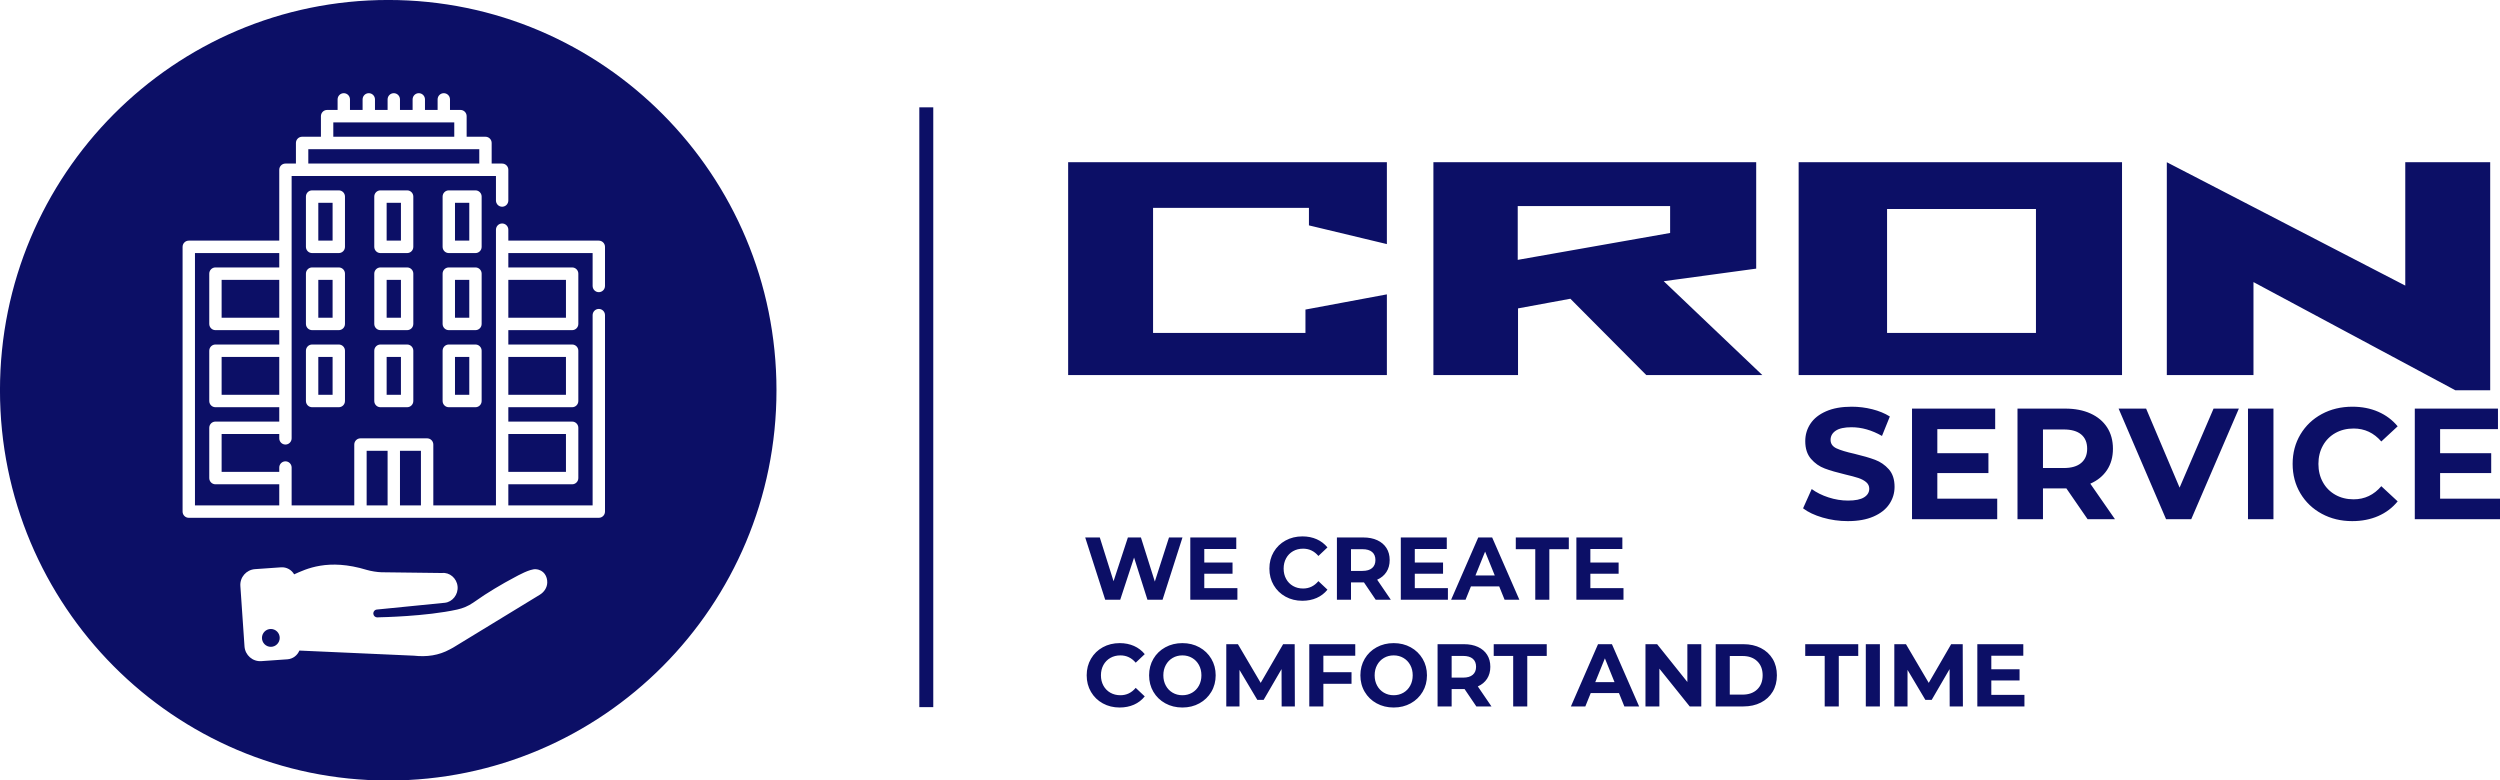 <svg xmlns="http://www.w3.org/2000/svg" xmlns:xlink="http://www.w3.org/1999/xlink" preserveAspectRatio="xMidYMid" width="205" height="64" viewBox="0 0 205 64">
  <defs>
    <style>
      .cls-1 {
        fill: #0c0f66;
        fill-rule: evenodd;
      }
    </style>
  </defs>
  <path d="M205.000,40.892 L205.000,42.577 L198.013,42.577 L198.013,33.505 L204.833,33.505 L204.833,35.190 L200.089,35.190 L200.089,37.160 L204.279,37.160 L204.279,38.793 L200.089,38.793 L200.089,40.892 L205.000,40.892 ZM184.785,23.131 L184.785,30.754 L177.679,30.754 L177.679,13.303 L197.232,23.419 L197.232,13.303 L204.196,13.303 L204.196,32.000 L201.334,32.000 L184.785,23.131 ZM181.512,33.505 L183.587,33.505 L179.681,42.577 L177.618,42.577 L173.725,33.505 L175.981,33.505 L178.727,39.985 L181.512,33.505 ZM147.489,13.303 L174.006,13.303 L174.006,30.754 L147.489,30.754 L147.489,13.303 ZM154.739,27.302 L166.948,27.302 L166.948,17.138 L154.739,17.138 L154.739,27.302 ZM144.390,57.611 C143.975,57.823 143.496,57.928 142.954,57.928 L140.688,57.928 L140.688,52.823 L142.954,52.823 C143.496,52.823 143.975,52.929 144.390,53.140 C144.806,53.352 145.129,53.650 145.360,54.034 C145.590,54.418 145.705,54.865 145.705,55.376 C145.705,55.886 145.590,56.334 145.360,56.718 C145.129,57.102 144.806,57.400 144.390,57.611 ZM144.091,54.220 C143.794,53.935 143.396,53.793 142.897,53.793 L141.842,53.793 L141.842,56.958 L142.897,56.958 C143.396,56.958 143.794,56.816 144.091,56.532 C144.388,56.247 144.537,55.862 144.537,55.376 C144.537,54.890 144.388,54.504 144.091,54.220 ZM134.994,30.754 L128.770,24.497 L124.478,25.288 L124.478,30.754 L117.539,30.754 L117.539,13.303 L144.008,13.303 L144.008,22.028 L136.425,23.059 L144.509,30.754 L134.994,30.754 ZM136.950,19.104 L136.950,16.899 L124.454,16.899 L124.454,21.309 L136.950,19.104 ZM118.636,45.020 L116.013,45.020 L116.013,46.128 L118.330,46.128 L118.330,47.047 L116.013,47.047 L116.013,48.229 L118.729,48.229 L118.729,49.177 L114.866,49.177 L114.866,44.072 L118.636,44.072 L118.636,45.020 ZM115.679,53.079 C116.092,53.307 116.417,53.622 116.655,54.023 C116.893,54.424 117.011,54.875 117.011,55.376 C117.011,55.877 116.893,56.328 116.655,56.729 C116.417,57.130 116.092,57.445 115.679,57.673 C115.265,57.902 114.799,58.016 114.282,58.016 C113.764,58.016 113.297,57.902 112.881,57.673 C112.465,57.445 112.140,57.130 111.905,56.729 C111.669,56.328 111.552,55.877 111.552,55.376 C111.552,54.875 111.669,54.424 111.905,54.023 C112.140,53.622 112.465,53.307 112.881,53.079 C113.297,52.850 113.764,52.736 114.282,52.736 C114.799,52.736 115.265,52.850 115.679,53.079 ZM114.282,53.742 C113.987,53.742 113.721,53.811 113.483,53.950 C113.246,54.089 113.059,54.282 112.924,54.530 C112.788,54.778 112.721,55.060 112.721,55.376 C112.721,55.692 112.788,55.974 112.924,56.222 C113.059,56.470 113.246,56.663 113.483,56.802 C113.721,56.940 113.987,57.009 114.282,57.009 C114.576,57.009 114.842,56.940 115.080,56.802 C115.317,56.663 115.504,56.470 115.639,56.222 C115.775,55.974 115.842,55.692 115.842,55.376 C115.842,55.060 115.775,54.778 115.639,54.530 C115.504,54.282 115.317,54.089 115.080,53.950 C114.842,53.811 114.576,53.742 114.282,53.742 ZM112.806,49.177 L111.844,47.755 L111.787,47.755 L110.782,47.755 L110.782,49.177 L109.627,49.177 L109.627,44.072 L111.787,44.072 C112.229,44.072 112.613,44.147 112.938,44.298 C113.263,44.448 113.514,44.662 113.690,44.939 C113.866,45.217 113.954,45.545 113.954,45.924 C113.954,46.303 113.865,46.630 113.686,46.905 C113.508,47.180 113.255,47.390 112.927,47.536 L114.046,49.177 L112.806,49.177 ZM112.514,45.264 C112.333,45.111 112.070,45.034 111.723,45.034 L110.782,45.034 L110.782,46.814 L111.723,46.814 C112.070,46.814 112.333,46.736 112.514,46.580 C112.694,46.425 112.785,46.206 112.785,45.924 C112.785,45.637 112.694,45.417 112.514,45.264 ZM87.588,13.303 L113.724,13.303 L113.724,20.015 L107.333,18.481 L107.333,17.043 L94.551,17.043 L94.551,27.302 L107.047,27.302 L107.047,25.384 L113.724,24.138 L113.724,30.754 L87.588,30.754 L87.588,13.303 ZM75.384,8.799 L76.528,8.799 L76.528,57.986 L75.384,57.986 L75.384,8.799 ZM31.834,64.003 C14.252,64.003 -0.002,49.675 -0.002,32.000 C-0.002,14.326 14.252,-0.002 31.834,-0.002 C49.417,-0.002 63.671,14.326 63.671,32.000 C63.671,49.675 49.417,64.003 31.834,64.003 ZM49.610,41.950 L49.610,25.842 C49.610,25.560 49.382,25.332 49.102,25.332 C48.822,25.332 48.595,25.560 48.595,25.842 L48.595,41.440 L41.683,41.440 L41.683,39.712 L46.916,39.712 C47.196,39.712 47.423,39.484 47.423,39.202 L47.423,35.080 C47.423,34.799 47.196,34.570 46.916,34.570 L41.683,34.570 L41.683,33.392 L46.916,33.392 C47.196,33.392 47.423,33.164 47.423,32.882 L47.423,28.760 C47.423,28.479 47.196,28.250 46.916,28.250 L41.683,28.250 L41.683,27.072 L46.916,27.072 C47.196,27.072 47.423,26.843 47.423,26.562 L47.423,22.440 C47.423,22.158 47.196,21.930 46.916,21.930 L41.683,21.930 L41.683,20.752 L48.595,20.752 L48.595,23.447 C48.595,23.729 48.822,23.958 49.102,23.958 C49.382,23.958 49.610,23.729 49.610,23.447 L49.610,20.242 C49.610,19.960 49.382,19.732 49.102,19.732 L41.683,19.732 L41.683,18.836 C41.683,18.554 41.455,18.325 41.175,18.325 C40.895,18.325 40.668,18.554 40.668,18.836 L40.668,41.440 L35.532,41.440 L35.532,36.454 C35.532,36.172 35.305,35.944 35.024,35.944 L29.557,35.944 C29.277,35.944 29.050,36.172 29.050,36.454 L29.050,41.440 L23.914,41.440 L23.914,38.339 C23.914,38.057 23.687,37.829 23.406,37.829 C23.126,37.829 22.899,38.057 22.899,38.339 L22.899,38.692 L18.173,38.692 L18.173,35.590 L22.899,35.590 L22.899,35.943 C22.899,36.224 23.126,36.453 23.406,36.453 C23.687,36.453 23.914,36.224 23.914,35.943 L23.914,14.432 L40.668,14.432 L40.668,16.442 C40.668,16.724 40.895,16.952 41.175,16.952 C41.455,16.952 41.683,16.724 41.683,16.442 L41.683,13.922 C41.683,13.640 41.455,13.412 41.175,13.412 L40.316,13.412 L40.316,11.723 C40.316,11.442 40.088,11.213 39.808,11.213 L38.265,11.213 L38.265,9.525 C38.265,9.244 38.038,9.015 37.758,9.015 L36.899,9.015 L36.899,8.151 C36.899,7.870 36.671,7.641 36.391,7.641 C36.111,7.641 35.884,7.870 35.884,8.151 L35.884,9.015 L34.848,9.015 L34.848,8.151 C34.848,7.870 34.621,7.641 34.341,7.641 C34.061,7.641 33.834,7.870 33.834,8.151 L33.834,9.015 L32.798,9.015 L32.798,8.151 C32.798,7.870 32.571,7.641 32.291,7.641 C32.011,7.641 31.783,7.870 31.783,8.151 L31.783,9.015 L30.748,9.015 L30.748,8.151 C30.748,7.870 30.521,7.641 30.241,7.641 C29.960,7.641 29.733,7.870 29.733,8.151 L29.733,9.015 L28.698,9.015 L28.698,8.151 C28.698,7.870 28.470,7.641 28.191,7.641 C27.910,7.641 27.683,7.870 27.683,8.151 L27.683,9.015 L26.824,9.015 C26.544,9.015 26.316,9.244 26.316,9.525 L26.316,11.213 L24.773,11.213 C24.493,11.213 24.266,11.442 24.266,11.723 L24.266,13.412 L23.406,13.412 C23.126,13.412 22.899,13.640 22.899,13.922 L22.899,19.732 L15.479,19.732 C15.199,19.732 14.972,19.960 14.972,20.242 L14.972,41.950 C14.972,42.231 15.199,42.460 15.479,42.460 L49.102,42.460 C49.382,42.460 49.610,42.231 49.610,41.950 ZM38.988,21.930 L36.801,21.930 C36.521,21.930 36.294,22.158 36.294,22.440 L36.294,26.562 C36.294,26.843 36.521,27.072 36.801,27.072 L38.988,27.072 C39.268,27.072 39.495,26.843 39.495,26.562 L39.495,22.440 C39.495,22.158 39.268,21.930 38.988,21.930 ZM39.495,20.242 L39.495,16.120 C39.495,15.838 39.268,15.610 38.988,15.610 L36.801,15.610 C36.521,15.610 36.294,15.838 36.294,16.120 L36.294,20.242 C36.294,20.524 36.521,20.752 36.801,20.752 L38.988,20.752 C39.268,20.752 39.495,20.524 39.495,20.242 ZM38.988,28.250 L36.801,28.250 C36.521,28.250 36.294,28.479 36.294,28.760 L36.294,32.882 C36.294,33.164 36.521,33.392 36.801,33.392 L38.988,33.392 C39.268,33.392 39.495,33.164 39.495,32.882 L39.495,28.760 C39.495,28.479 39.268,28.250 38.988,28.250 ZM33.384,21.930 L31.197,21.930 C30.917,21.930 30.690,22.158 30.690,22.440 L30.690,26.562 C30.690,26.843 30.917,27.072 31.197,27.072 L33.384,27.072 C33.665,27.072 33.892,26.843 33.892,26.562 L33.892,22.440 C33.892,22.158 33.665,21.930 33.384,21.930 ZM33.892,20.242 L33.892,16.120 C33.892,15.838 33.665,15.610 33.384,15.610 L31.197,15.610 C30.917,15.610 30.690,15.838 30.690,16.120 L30.690,20.242 C30.690,20.524 30.917,20.752 31.197,20.752 L33.384,20.752 C33.665,20.752 33.892,20.524 33.892,20.242 ZM33.384,28.250 L31.197,28.250 C30.917,28.250 30.690,28.479 30.690,28.760 L30.690,32.882 C30.690,33.164 30.917,33.392 31.197,33.392 L33.384,33.392 C33.665,33.392 33.892,33.164 33.892,32.882 L33.892,28.760 C33.892,28.479 33.665,28.250 33.384,28.250 ZM27.780,21.930 L25.594,21.930 C25.313,21.930 25.086,22.158 25.086,22.440 L25.086,26.562 C25.086,26.843 25.313,27.072 25.594,27.072 L27.780,27.072 C28.061,27.072 28.288,26.843 28.288,26.562 L28.288,22.440 C28.288,22.158 28.061,21.930 27.780,21.930 ZM28.288,20.242 L28.288,16.120 C28.288,15.838 28.061,15.610 27.780,15.610 L25.594,15.610 C25.313,15.610 25.086,15.838 25.086,16.120 L25.086,20.242 C25.086,20.524 25.313,20.752 25.594,20.752 L27.780,20.752 C28.061,20.752 28.288,20.524 28.288,20.242 ZM27.780,28.250 L25.594,28.250 C25.313,28.250 25.086,28.479 25.086,28.760 L25.086,32.882 C25.086,33.164 25.313,33.392 25.594,33.392 L27.780,33.392 C28.061,33.392 28.288,33.164 28.288,32.882 L28.288,28.760 C28.288,28.479 28.061,28.250 27.780,28.250 ZM44.875,47.776 C44.890,47.278 44.611,46.728 43.935,46.676 C43.455,46.639 42.458,47.200 42.189,47.345 C41.218,47.854 39.871,48.654 38.987,49.292 C38.926,49.334 38.843,49.390 38.781,49.432 C38.383,49.702 37.960,49.879 37.495,49.982 C34.923,50.553 31.169,50.615 31.169,50.615 L30.952,50.626 C30.787,50.636 30.642,50.517 30.616,50.351 C30.591,50.169 30.720,49.998 30.906,49.982 L36.483,49.427 C37.097,49.359 37.588,48.757 37.521,48.082 C37.454,47.407 36.860,46.914 36.245,46.987 L31.283,46.925 C30.947,46.919 30.405,46.831 30.079,46.733 C26.883,45.757 25.080,46.670 24.120,47.096 C23.908,46.728 23.500,46.489 23.046,46.520 L20.908,46.670 C20.195,46.722 19.658,47.340 19.710,48.056 L20.050,53.009 C20.102,53.725 20.717,54.265 21.429,54.213 L23.567,54.063 C24.017,54.031 24.388,53.741 24.548,53.346 L33.942,53.766 C34.990,53.881 35.972,53.751 36.891,53.247 L37.159,53.102 L44.265,48.768 C44.616,48.555 44.864,48.186 44.875,47.776 ZM22.209,53.040 C21.806,53.040 21.481,52.713 21.481,52.308 C21.481,51.903 21.806,51.576 22.209,51.576 C22.612,51.576 22.937,51.903 22.937,52.308 C22.937,52.708 22.612,53.040 22.209,53.040 ZM26.101,29.270 L27.273,29.270 L27.273,32.372 L26.101,32.372 L26.101,29.270 ZM26.101,16.630 L27.273,16.630 L27.273,19.732 L26.101,19.732 L26.101,16.630 ZM26.101,22.950 L27.273,22.950 L27.273,26.052 L26.101,26.052 L26.101,22.950 ZM31.705,29.270 L32.877,29.270 L32.877,32.372 L31.705,32.372 L31.705,29.270 ZM31.705,16.630 L32.877,16.630 L32.877,19.732 L31.705,19.732 L31.705,16.630 ZM31.705,22.950 L32.877,22.950 L32.877,26.052 L31.705,26.052 L31.705,22.950 ZM37.309,29.270 L38.481,29.270 L38.481,32.372 L37.309,32.372 L37.309,29.270 ZM37.309,16.630 L38.481,16.630 L38.481,19.732 L37.309,19.732 L37.309,16.630 ZM37.309,22.950 L38.481,22.950 L38.481,26.052 L37.309,26.052 L37.309,22.950 ZM22.899,21.930 L17.666,21.930 C17.386,21.930 17.159,22.158 17.159,22.440 L17.159,26.562 C17.159,26.843 17.386,27.072 17.666,27.072 L22.899,27.072 L22.899,28.250 L17.666,28.250 C17.386,28.250 17.159,28.479 17.159,28.760 L17.159,32.882 C17.159,33.164 17.386,33.392 17.666,33.392 L22.899,33.392 L22.899,34.570 L17.666,34.570 C17.386,34.570 17.159,34.799 17.159,35.080 L17.159,39.202 C17.159,39.484 17.386,39.712 17.666,39.712 L22.899,39.712 L22.899,41.440 L15.987,41.440 L15.987,20.752 L22.899,20.752 L22.899,21.930 ZM18.173,29.270 L22.899,29.270 L22.899,32.372 L18.173,32.372 L18.173,29.270 ZM18.173,22.950 L22.899,22.950 L22.899,26.052 L18.173,26.052 L18.173,22.950 ZM31.783,41.440 L30.065,41.440 L30.065,36.964 L31.783,36.964 L31.783,41.440 ZM34.517,41.440 L32.798,41.440 L32.798,36.964 L34.517,36.964 L34.517,41.440 ZM46.408,26.052 L41.683,26.052 L41.683,22.950 L46.408,22.950 L46.408,26.052 ZM46.408,32.372 L41.683,32.372 L41.683,29.270 L46.408,29.270 L46.408,32.372 ZM46.408,38.692 L41.683,38.692 L41.683,35.590 L46.408,35.590 L46.408,38.692 ZM39.301,13.412 L25.281,13.412 L25.281,12.234 L39.301,12.234 L39.301,13.412 ZM27.331,10.035 L37.250,10.035 L37.250,11.213 L27.331,11.213 L27.331,10.035 ZM91.311,47.660 L92.487,44.072 L93.556,44.072 L94.696,47.689 L95.858,44.072 L96.963,44.072 L95.330,49.177 L94.090,49.177 L92.993,45.720 L91.859,49.177 L90.626,49.177 L88.987,44.072 L90.184,44.072 L91.311,47.660 ZM90.430,53.075 C90.841,52.849 91.303,52.736 91.817,52.736 C92.249,52.736 92.640,52.814 92.989,52.969 C93.338,53.125 93.632,53.348 93.869,53.640 L93.128,54.340 C92.791,53.942 92.373,53.742 91.874,53.742 C91.565,53.742 91.289,53.811 91.047,53.950 C90.805,54.089 90.616,54.282 90.480,54.530 C90.345,54.778 90.277,55.060 90.277,55.376 C90.277,55.692 90.345,55.974 90.480,56.222 C90.616,56.470 90.805,56.663 91.047,56.802 C91.289,56.940 91.565,57.009 91.874,57.009 C92.373,57.009 92.791,56.808 93.128,56.404 L93.869,57.104 C93.632,57.401 93.337,57.627 92.986,57.783 C92.634,57.938 92.242,58.016 91.810,58.016 C91.301,58.016 90.841,57.903 90.430,57.677 C90.019,57.451 89.696,57.137 89.461,56.736 C89.226,56.335 89.108,55.882 89.108,55.376 C89.108,54.870 89.226,54.417 89.461,54.016 C89.696,53.615 90.019,53.301 90.430,53.075 ZM95.555,53.079 C95.971,52.850 96.437,52.736 96.955,52.736 C97.473,52.736 97.939,52.850 98.352,53.079 C98.766,53.307 99.091,53.622 99.329,54.023 C99.566,54.424 99.685,54.875 99.685,55.376 C99.685,55.877 99.566,56.328 99.329,56.729 C99.091,57.130 98.766,57.445 98.352,57.673 C97.939,57.902 97.473,58.016 96.955,58.016 C96.437,58.016 95.971,57.902 95.555,57.673 C95.139,57.445 94.814,57.130 94.578,56.729 C94.343,56.328 94.226,55.877 94.226,55.376 C94.226,54.875 94.343,54.424 94.578,54.023 C94.814,53.622 95.139,53.307 95.555,53.079 ZM95.598,56.222 C95.733,56.470 95.919,56.663 96.157,56.802 C96.395,56.940 96.661,57.009 96.955,57.009 C97.250,57.009 97.516,56.940 97.754,56.802 C97.991,56.663 98.178,56.470 98.313,56.222 C98.448,55.974 98.516,55.692 98.516,55.376 C98.516,55.060 98.448,54.778 98.313,54.530 C98.178,54.282 97.991,54.089 97.754,53.950 C97.516,53.811 97.250,53.742 96.955,53.742 C96.661,53.742 96.395,53.811 96.157,53.950 C95.919,54.089 95.733,54.282 95.598,54.530 C95.462,54.778 95.394,55.060 95.394,55.376 C95.394,55.692 95.462,55.974 95.598,56.222 ZM101.467,48.229 L101.467,49.177 L97.604,49.177 L97.604,44.072 L101.374,44.072 L101.374,45.020 L98.751,45.020 L98.751,46.128 L101.068,46.128 L101.068,47.047 L98.751,47.047 L98.751,48.229 L101.467,48.229 ZM103.377,55.996 L105.216,52.823 L106.164,52.823 L106.178,57.928 L105.095,57.928 L105.087,54.865 L103.619,57.389 L103.099,57.389 L101.638,54.931 L101.638,57.928 L100.555,57.928 L100.555,52.823 L101.510,52.823 L103.377,55.996 ZM105.412,48.925 C105.001,48.699 104.678,48.385 104.442,47.984 C104.207,47.583 104.090,47.130 104.090,46.624 C104.090,46.119 104.207,45.665 104.442,45.264 C104.678,44.863 105.001,44.549 105.412,44.323 C105.823,44.097 106.285,43.984 106.798,43.984 C107.230,43.984 107.621,44.062 107.970,44.217 C108.320,44.373 108.613,44.597 108.851,44.888 L108.109,45.589 C107.772,45.190 107.354,44.991 106.855,44.991 C106.546,44.991 106.271,45.060 106.028,45.198 C105.786,45.337 105.597,45.530 105.462,45.778 C105.326,46.026 105.258,46.308 105.258,46.624 C105.258,46.940 105.326,47.222 105.462,47.470 C105.597,47.718 105.786,47.911 106.028,48.050 C106.271,48.189 106.546,48.258 106.855,48.258 C107.354,48.258 107.772,48.056 108.109,47.653 L108.851,48.353 C108.613,48.649 108.318,48.875 107.967,49.031 C107.615,49.186 107.223,49.264 106.791,49.264 C106.282,49.264 105.823,49.151 105.412,48.925 ZM111.131,53.771 L108.516,53.771 L108.516,55.121 L110.825,55.121 L110.825,56.069 L108.516,56.069 L108.516,57.928 L107.361,57.928 L107.361,52.823 L111.131,52.823 L111.131,53.771 ZM121.191,53.049 C121.517,53.200 121.768,53.414 121.943,53.691 C122.119,53.968 122.207,54.296 122.207,54.676 C122.207,55.055 122.118,55.382 121.940,55.657 C121.762,55.931 121.509,56.142 121.181,56.287 L122.300,57.928 L121.060,57.928 L120.097,56.506 L120.040,56.506 L119.035,56.506 L119.035,57.928 L117.881,57.928 L117.881,52.823 L120.040,52.823 C120.482,52.823 120.866,52.899 121.191,53.049 ZM119.035,53.786 L119.035,55.565 L119.976,55.565 C120.323,55.565 120.587,55.488 120.767,55.332 C120.948,55.177 121.038,54.958 121.038,54.676 C121.038,54.389 120.948,54.169 120.767,54.016 C120.587,53.863 120.323,53.786 119.976,53.786 L119.035,53.786 ZM126.833,53.786 L125.236,53.786 L125.236,57.928 L124.081,57.928 L124.081,53.786 L122.485,53.786 L122.485,52.823 L126.833,52.823 L126.833,53.786 ZM123.376,49.177 L122.934,48.083 L120.617,48.083 L120.176,49.177 L118.992,49.177 L121.216,44.072 L122.357,44.072 L124.587,49.177 L123.376,49.177 ZM121.779,45.231 L120.988,47.186 L122.570,47.186 L121.779,45.231 ZM125.892,49.177 L125.892,45.034 L124.295,45.034 L124.295,44.072 L128.643,44.072 L128.643,45.034 L127.046,45.034 L127.046,49.177 L125.892,49.177 ZM133.126,48.229 L133.126,49.177 L129.263,49.177 L129.263,44.072 L133.033,44.072 L133.033,45.020 L130.410,45.020 L130.410,46.128 L132.727,46.128 L132.727,47.047 L130.410,47.047 L130.410,48.229 L133.126,48.229 ZM132.178,52.823 L134.409,57.928 L133.197,57.928 L132.755,56.834 L130.439,56.834 L129.997,57.928 L128.814,57.928 L131.038,52.823 L132.178,52.823 ZM132.392,55.937 L131.601,53.983 L130.810,55.937 L132.392,55.937 ZM138.364,55.923 L138.364,52.823 L139.505,52.823 L139.505,57.928 L138.557,57.928 L136.069,54.829 L136.069,57.928 L134.929,57.928 L134.929,52.823 L135.884,52.823 L138.364,55.923 ZM149.940,40.788 C150.472,40.961 151.005,41.047 151.538,41.047 C152.131,41.047 152.569,40.959 152.853,40.782 C153.137,40.605 153.279,40.369 153.279,40.076 C153.279,39.860 153.195,39.680 153.027,39.537 C152.860,39.395 152.644,39.281 152.383,39.194 C152.120,39.108 151.766,39.013 151.319,38.909 C150.631,38.745 150.068,38.581 149.630,38.417 C149.191,38.253 148.816,37.989 148.502,37.626 C148.188,37.263 148.031,36.780 148.031,36.175 C148.031,35.648 148.173,35.171 148.457,34.743 C148.740,34.315 149.168,33.976 149.740,33.726 C150.311,33.475 151.009,33.350 151.834,33.350 C152.410,33.350 152.973,33.419 153.523,33.557 C154.073,33.696 154.554,33.894 154.967,34.153 L154.323,35.747 C153.488,35.272 152.655,35.034 151.822,35.034 C151.237,35.034 150.805,35.130 150.526,35.320 C150.247,35.510 150.107,35.760 150.107,36.071 C150.107,36.382 150.268,36.613 150.590,36.765 C150.913,36.916 151.405,37.065 152.067,37.212 C152.754,37.376 153.317,37.540 153.755,37.704 C154.193,37.868 154.570,38.128 154.884,38.482 C155.197,38.836 155.354,39.315 155.354,39.920 C155.354,40.438 155.210,40.911 154.922,41.339 C154.634,41.767 154.202,42.106 153.626,42.356 C153.051,42.607 152.350,42.732 151.525,42.732 C150.812,42.732 150.122,42.635 149.456,42.441 C148.790,42.246 148.255,41.993 147.851,41.683 L148.560,40.102 C148.947,40.386 149.406,40.616 149.940,40.788 ZM152.376,53.786 L150.780,53.786 L150.780,57.928 L149.625,57.928 L149.625,53.786 L148.029,53.786 L148.029,52.823 L152.376,52.823 L152.376,53.786 ZM154.151,57.928 L152.996,57.928 L152.996,52.823 L154.151,52.823 L154.151,57.928 ZM158.157,55.996 L159.995,52.823 L160.943,52.823 L160.958,57.928 L159.874,57.928 L159.867,54.865 L158.399,57.389 L157.879,57.389 L156.417,54.931 L156.417,57.928 L155.334,57.928 L155.334,52.823 L156.289,52.823 L158.157,55.996 ZM163.772,40.892 L163.772,42.577 L156.785,42.577 L156.785,33.505 L163.605,33.505 L163.605,35.190 L158.861,35.190 L158.861,37.160 L163.051,37.160 L163.051,38.793 L158.861,38.793 L158.861,40.892 L163.772,40.892 ZM165.911,53.771 L163.288,53.771 L163.288,54.880 L165.604,54.880 L165.604,55.799 L163.288,55.799 L163.288,56.980 L166.004,56.980 L166.004,57.928 L162.141,57.928 L162.141,52.823 L165.911,52.823 L165.911,53.771 ZM165.435,42.577 L165.435,33.505 L169.341,33.505 C170.141,33.505 170.835,33.639 171.424,33.907 C172.012,34.175 172.466,34.555 172.784,35.047 C173.101,35.540 173.261,36.123 173.261,36.797 C173.261,37.471 173.099,38.052 172.777,38.540 C172.455,39.028 171.997,39.402 171.405,39.661 L173.429,42.577 L171.185,42.577 L169.444,40.050 L169.341,40.050 L167.524,40.050 L167.524,42.577 L165.435,42.577 ZM169.225,38.378 C169.853,38.378 170.330,38.240 170.656,37.963 C170.983,37.687 171.147,37.298 171.147,36.797 C171.147,36.287 170.983,35.896 170.656,35.624 C170.330,35.352 169.853,35.216 169.225,35.216 L167.524,35.216 L167.524,38.378 L169.225,38.378 ZM186.423,42.577 L184.335,42.577 L184.335,33.505 L186.423,33.505 L186.423,42.577 ZM190.387,33.952 C191.131,33.551 191.967,33.350 192.895,33.350 C193.677,33.350 194.384,33.488 195.016,33.765 C195.647,34.041 196.178,34.438 196.608,34.957 L195.267,36.201 C194.656,35.493 193.900,35.138 192.998,35.138 C192.439,35.138 191.941,35.261 191.502,35.507 C191.064,35.754 190.722,36.097 190.478,36.538 C190.233,36.978 190.110,37.480 190.110,38.041 C190.110,38.603 190.233,39.104 190.478,39.544 C190.722,39.985 191.064,40.328 191.502,40.575 C191.941,40.821 192.439,40.944 192.998,40.944 C193.900,40.944 194.656,40.585 195.267,39.868 L196.608,41.112 C196.178,41.639 195.645,42.041 195.009,42.318 C194.373,42.594 193.664,42.732 192.882,42.732 C191.962,42.732 191.131,42.532 190.387,42.130 C189.644,41.728 189.059,41.171 188.634,40.458 C188.209,39.745 187.996,38.940 187.996,38.041 C187.996,37.142 188.209,36.337 188.634,35.624 C189.059,34.911 189.644,34.354 190.387,33.952 Z" class="cls-1"/>
</svg>
